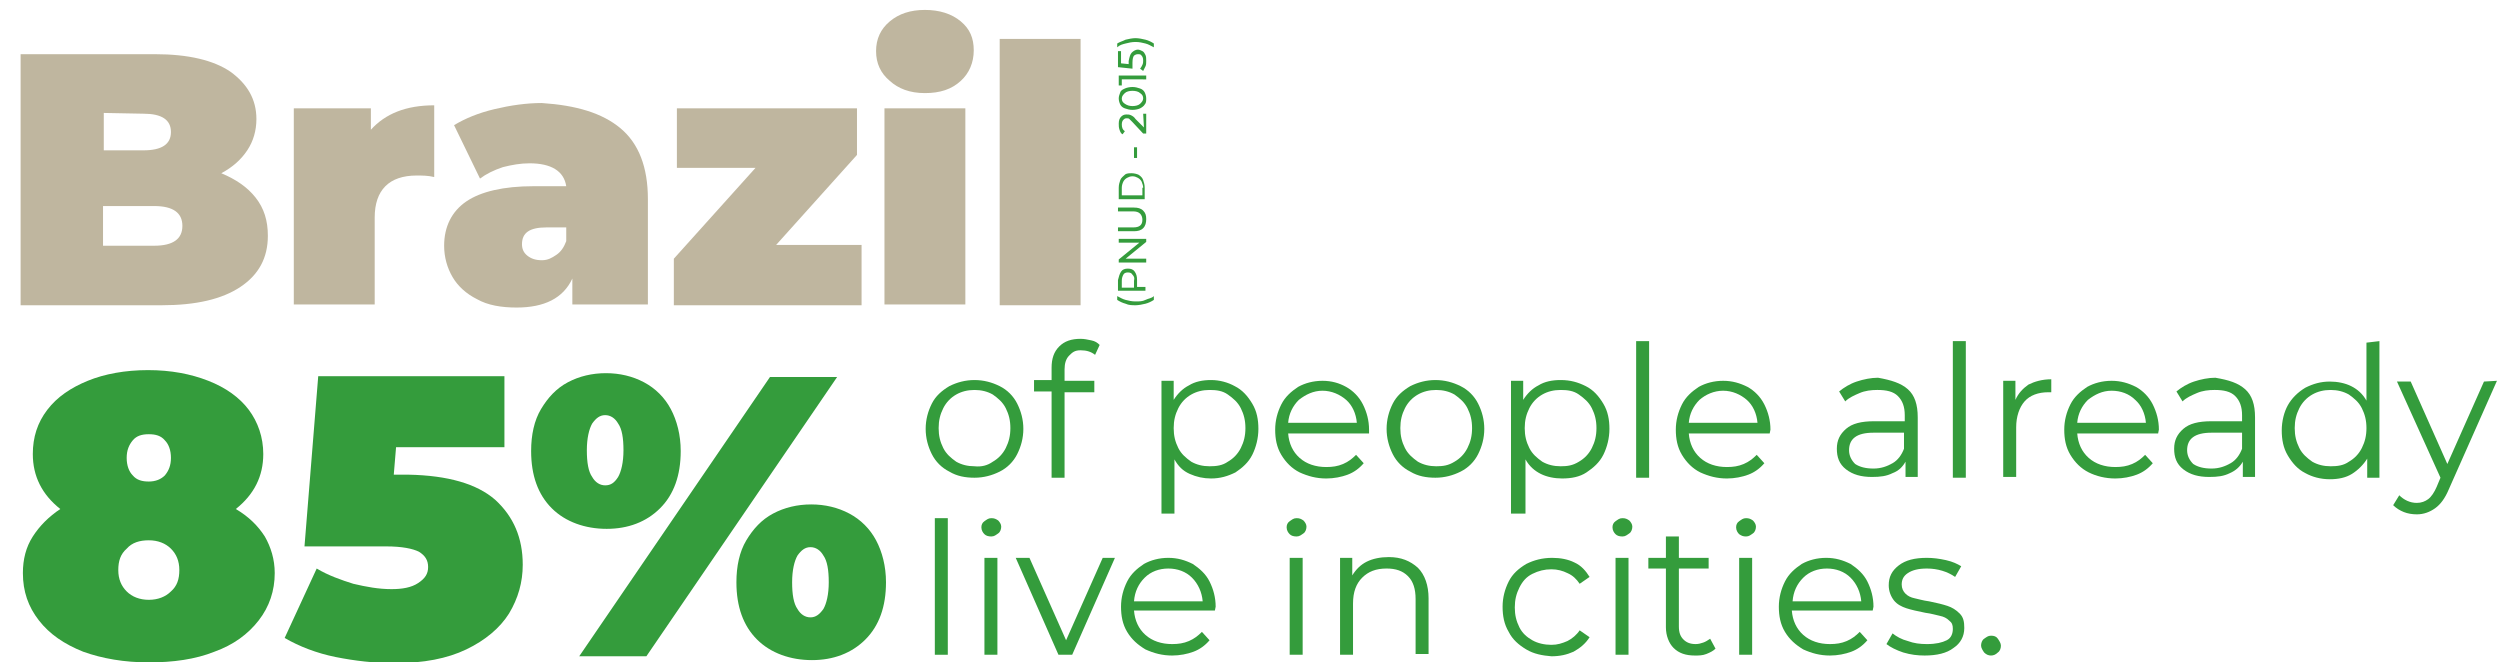 <?xml version="1.0" encoding="utf-8"?>
<!-- Generator: Adobe Illustrator 27.0.1, SVG Export Plug-In . SVG Version: 6.00 Build 0)  -->
<svg version="1.1" id="Camada_2_00000023253688661924665140000003514711143986733459_"
	 xmlns="http://www.w3.org/2000/svg" xmlns:xlink="http://www.w3.org/1999/xlink" x="0px" y="0px" viewBox="0 0 327.6 86.8"
	 style="enable-background:new 0 0 327.6 86.8;" xml:space="preserve">
<style type="text/css">
	.st0{fill:#349C3C;}
	.st1{fill:#BFB69F;}
	.st2{fill:none;stroke:#349C3C;stroke-width:0.5;stroke-linecap:round;stroke-miterlimit:10;}
</style>
<g id="Camada_1-2">
	<g>
		<g>
			<path class="st0" d="M124.4,61.8c-1-0.5-1.8-1.3-2.3-2.3s-0.8-2.1-0.8-3.3s0.3-2.3,0.8-3.3s1.3-1.7,2.3-2.3
				c1-0.5,2.1-0.8,3.3-0.8c1.2,0,2.3,0.3,3.3,0.8s1.8,1.3,2.3,2.3s0.8,2.1,0.8,3.3s-0.3,2.3-0.8,3.3s-1.3,1.8-2.3,2.3
				s-2.1,0.8-3.3,0.8S125.4,62.4,124.4,61.8z M130.1,60.5c0.7-0.4,1.3-1,1.7-1.8s0.6-1.6,0.6-2.6s-0.2-1.8-0.6-2.6s-1-1.3-1.7-1.8
				c-0.7-0.4-1.5-0.6-2.4-0.6s-1.7,0.2-2.4,0.6c-0.7,0.4-1.3,1-1.7,1.8c-0.4,0.8-0.6,1.6-0.6,2.6s0.2,1.8,0.6,2.6
				c0.4,0.8,1,1.3,1.7,1.8c0.7,0.4,1.5,0.6,2.4,0.6C128.6,61.2,129.4,61,130.1,60.5z"/>
			<path class="st0" d="M140.1,46.6c-0.4,0.4-0.6,1-0.6,1.8v1.5h3.9v1.5h-3.9v11.2h-1.7V51.3h-2.3v-1.5h2.3v-1.6
				c0-1.2,0.3-2.1,1-2.8c0.7-0.7,1.6-1,2.8-1c0.5,0,0.9,0.1,1.4,0.2s0.8,0.3,1.1,0.6l-0.6,1.3c-0.5-0.4-1.1-0.6-1.9-0.6
				S140.5,46.2,140.1,46.6L140.1,46.6z"/>
			<path class="st0" d="M161.8,50.6c1,0.5,1.7,1.3,2.3,2.3s0.8,2.1,0.8,3.3s-0.3,2.4-0.8,3.4s-1.3,1.7-2.2,2.3c-1,0.5-2,0.8-3.2,0.8
				c-1,0-1.9-0.2-2.8-0.6s-1.5-1-2-1.9v7.1h-1.7V49.9h1.6v2.5c0.5-0.8,1.2-1.5,2-1.9c0.8-0.5,1.8-0.7,2.9-0.7
				C159.8,49.8,160.9,50.1,161.8,50.6L161.8,50.6z M160.9,60.5c0.7-0.4,1.3-1,1.7-1.8s0.6-1.6,0.6-2.6s-0.2-1.8-0.6-2.6
				c-0.4-0.8-1-1.3-1.7-1.8s-1.5-0.6-2.4-0.6s-1.7,0.2-2.4,0.6c-0.7,0.4-1.3,1-1.7,1.8s-0.6,1.6-0.6,2.6s0.2,1.8,0.6,2.6
				s1,1.3,1.7,1.8c0.7,0.4,1.5,0.6,2.4,0.6S160.2,61,160.9,60.5z"/>
			<path class="st0" d="M179.4,56.8h-10.6c0.1,1.3,0.6,2.4,1.5,3.2c0.9,0.8,2.1,1.2,3.5,1.2c0.8,0,1.5-0.1,2.2-0.4s1.2-0.7,1.7-1.2
				l1,1.1c-0.6,0.7-1.3,1.2-2.1,1.5c-0.8,0.3-1.8,0.5-2.8,0.5c-1.3,0-2.4-0.3-3.5-0.8c-1-0.5-1.8-1.3-2.4-2.3
				c-0.6-1-0.8-2.1-0.8-3.3s0.3-2.3,0.8-3.3s1.3-1.7,2.2-2.3c0.9-0.5,2-0.8,3.2-0.8s2.2,0.3,3.1,0.8s1.7,1.3,2.2,2.3
				c0.5,1,0.8,2.1,0.8,3.3L179.4,56.8L179.4,56.8z M170.2,52.4c-0.8,0.8-1.3,1.8-1.4,3h9c-0.1-1.2-0.6-2.3-1.4-3s-1.9-1.2-3.1-1.2
				S171.1,51.7,170.2,52.4L170.2,52.4z"/>
			<path class="st0" d="M184.8,61.8c-1-0.5-1.8-1.3-2.3-2.3s-0.8-2.1-0.8-3.3s0.3-2.3,0.8-3.3s1.3-1.7,2.3-2.3
				c1-0.5,2.1-0.8,3.3-0.8s2.3,0.3,3.3,0.8s1.8,1.3,2.3,2.3s0.8,2.1,0.8,3.3s-0.3,2.3-0.8,3.3s-1.3,1.8-2.3,2.3s-2.1,0.8-3.3,0.8
				S185.8,62.4,184.8,61.8z M190.6,60.5c0.7-0.4,1.3-1,1.7-1.8s0.6-1.6,0.6-2.6s-0.2-1.8-0.6-2.6s-1-1.3-1.7-1.8
				c-0.7-0.4-1.5-0.6-2.4-0.6s-1.7,0.2-2.4,0.6s-1.3,1-1.7,1.8s-0.6,1.6-0.6,2.6s0.2,1.8,0.6,2.6s1,1.3,1.7,1.8
				c0.7,0.4,1.5,0.6,2.4,0.6S189.8,61,190.6,60.5z"/>
			<path class="st0" d="M207.8,50.6c1,0.5,1.7,1.3,2.3,2.3s0.8,2.1,0.8,3.3s-0.3,2.4-0.8,3.4s-1.3,1.7-2.2,2.3s-2,0.8-3.2,0.8
				c-1,0-2-0.2-2.8-0.6s-1.5-1-2-1.9v7.1H198V49.9h1.6v2.5c0.5-0.8,1.2-1.5,2-1.9c0.8-0.5,1.8-0.7,2.9-0.7
				C205.8,49.8,206.8,50.1,207.8,50.6L207.8,50.6z M206.9,60.5c0.7-0.4,1.3-1,1.7-1.8c0.4-0.8,0.6-1.6,0.6-2.6s-0.2-1.8-0.6-2.6
				s-1-1.3-1.7-1.8s-1.5-0.6-2.4-0.6s-1.7,0.2-2.4,0.6c-0.7,0.4-1.3,1-1.7,1.8s-0.6,1.6-0.6,2.6s0.2,1.8,0.6,2.6
				c0.4,0.8,1,1.3,1.7,1.8c0.7,0.4,1.5,0.6,2.4,0.6S206.1,61,206.9,60.5z"/>
			<path class="st0" d="M214.4,44.7h1.7v17.9h-1.7C214.4,62.6,214.4,44.7,214.4,44.7z"/>
			<path class="st0" d="M231.9,56.8h-10.6c0.1,1.3,0.6,2.4,1.5,3.2c0.9,0.8,2.1,1.2,3.5,1.2c0.8,0,1.5-0.1,2.2-0.4s1.2-0.7,1.7-1.2
				l1,1.1c-0.6,0.7-1.3,1.2-2.1,1.5s-1.8,0.5-2.8,0.5c-1.3,0-2.4-0.3-3.5-0.8c-1-0.5-1.8-1.3-2.4-2.3c-0.6-1-0.8-2.1-0.8-3.3
				s0.3-2.3,0.8-3.3s1.3-1.7,2.2-2.3c0.9-0.5,2-0.8,3.2-0.8s2.2,0.3,3.2,0.8c0.9,0.5,1.7,1.3,2.2,2.3c0.5,1,0.8,2.1,0.8,3.3
				L231.9,56.8L231.9,56.8z M222.7,52.4c-0.8,0.8-1.3,1.8-1.4,3h9c-0.1-1.2-0.6-2.3-1.4-3s-1.9-1.2-3.1-1.2S223.5,51.7,222.7,52.4
				L222.7,52.4z"/>
			<path class="st0" d="M250,51c0.9,0.8,1.3,2,1.3,3.7v7.8h-1.6v-2c-0.4,0.7-0.9,1.2-1.7,1.5c-0.8,0.4-1.6,0.5-2.7,0.5
				c-1.4,0-2.5-0.3-3.4-1s-1.2-1.6-1.2-2.7s0.4-1.9,1.2-2.6s2-1,3.7-1h4v-0.8c0-1.1-0.3-1.9-0.9-2.5c-0.6-0.6-1.5-0.8-2.7-0.8
				c-0.8,0-1.6,0.1-2.3,0.4s-1.4,0.6-1.9,1.1l-0.8-1.3c0.6-0.5,1.4-1,2.3-1.3s1.9-0.5,2.8-0.5C247.8,49.8,249.1,50.2,250,51L250,51z
				 M248,60.7c0.7-0.4,1.2-1.1,1.5-1.9v-2.1h-4c-2.2,0-3.2,0.8-3.2,2.3c0,0.7,0.3,1.3,0.8,1.8c0.6,0.4,1.4,0.6,2.4,0.6
				S247.3,61.1,248,60.7L248,60.7z"/>
			<path class="st0" d="M255.9,44.7h1.7v17.9h-1.7L255.9,44.7L255.9,44.7z"/>
			<path class="st0" d="M265.8,50.4c0.8-0.4,1.8-0.7,3-0.7v1.7l-0.4,0c-1.3,0-2.4,0.4-3.1,1.2s-1.1,2-1.1,3.4v6.5h-1.7V49.9h1.6v2.5
				C264.5,51.5,265.1,50.9,265.8,50.4L265.8,50.4z"/>
			<path class="st0" d="M282.8,56.8h-10.6c0.1,1.3,0.6,2.4,1.5,3.2c0.9,0.8,2.1,1.2,3.5,1.2c0.8,0,1.5-0.1,2.2-0.4s1.2-0.7,1.7-1.2
				l1,1.1c-0.6,0.7-1.3,1.2-2.1,1.5s-1.8,0.5-2.8,0.5c-1.3,0-2.5-0.3-3.5-0.8c-1-0.5-1.8-1.3-2.4-2.3s-0.8-2.1-0.8-3.3
				s0.3-2.3,0.8-3.3s1.3-1.7,2.2-2.3c0.9-0.5,2-0.8,3.2-0.8s2.2,0.3,3.2,0.8c0.9,0.5,1.7,1.3,2.2,2.3c0.5,1,0.8,2.1,0.8,3.3
				L282.8,56.8L282.8,56.8z M273.6,52.4c-0.8,0.8-1.3,1.8-1.4,3h9c-0.1-1.2-0.6-2.3-1.4-3c-0.8-0.8-1.9-1.2-3.1-1.2
				S274.5,51.7,273.6,52.4z"/>
			<path class="st0" d="M294.2,51c0.9,0.8,1.3,2,1.3,3.7v7.8h-1.6v-2c-0.4,0.7-1,1.2-1.7,1.5c-0.8,0.4-1.6,0.5-2.7,0.5
				c-1.4,0-2.5-0.3-3.4-1s-1.2-1.6-1.2-2.7s0.4-1.9,1.2-2.6s2-1,3.7-1h4v-0.8c0-1.1-0.3-1.9-0.9-2.5c-0.6-0.6-1.5-0.8-2.7-0.8
				c-0.8,0-1.6,0.1-2.3,0.4s-1.4,0.6-1.9,1.1l-0.8-1.3c0.6-0.5,1.4-1,2.3-1.3s1.9-0.5,2.8-0.5C292.1,49.8,293.3,50.2,294.2,51
				L294.2,51z M292.3,60.7c0.7-0.4,1.2-1.1,1.5-1.9v-2.1h-4c-2.2,0-3.2,0.8-3.2,2.3c0,0.7,0.3,1.3,0.8,1.8c0.6,0.4,1.4,0.6,2.4,0.6
				S291.6,61.1,292.3,60.7z"/>
			<path class="st0" d="M311.8,44.7v17.9h-1.6v-2.5c-0.5,0.8-1.2,1.5-2,2c-0.8,0.5-1.8,0.7-2.9,0.7c-1.2,0-2.3-0.3-3.2-0.8
				c-1-0.5-1.7-1.3-2.3-2.3s-0.8-2.1-0.8-3.3s0.3-2.4,0.8-3.3s1.3-1.7,2.3-2.3c1-0.5,2-0.8,3.2-0.8c1,0,2,0.2,2.8,0.6s1.5,1,2,1.9
				v-7.6L311.8,44.7L311.8,44.7z M307.8,60.5c0.7-0.4,1.3-1,1.7-1.8s0.6-1.6,0.6-2.6s-0.2-1.8-0.6-2.6s-1-1.3-1.7-1.8
				c-0.7-0.4-1.5-0.6-2.4-0.6s-1.7,0.2-2.4,0.6s-1.3,1-1.7,1.8s-0.6,1.6-0.6,2.6s0.2,1.8,0.6,2.6s1,1.3,1.7,1.8
				c0.7,0.4,1.5,0.6,2.4,0.6S307.1,61,307.8,60.5z"/>
			<path class="st0" d="M327.2,49.9l-6.3,14.2c-0.5,1.2-1.1,2-1.8,2.5s-1.5,0.8-2.4,0.8c-0.6,0-1.2-0.1-1.7-0.3s-1-0.5-1.4-0.9
				l0.8-1.3c0.6,0.6,1.4,1,2.3,1c0.6,0,1.1-0.2,1.5-0.5s0.8-0.9,1.1-1.6l0.5-1.2l-5.7-12.6h1.8l4.8,10.8l4.8-10.8L327.2,49.9
				L327.2,49.9z"/>
		</g>
		<g>
			<path class="st0" d="M122.5,67.9h1.7v17.9h-1.7V67.9z"/>
			<path class="st0" d="M129,70c-0.2-0.2-0.4-0.5-0.4-0.9c0-0.3,0.1-0.6,0.4-0.8s0.5-0.4,0.9-0.4s0.6,0.1,0.9,0.3
				c0.2,0.2,0.4,0.5,0.4,0.8c0,0.3-0.1,0.7-0.4,0.9s-0.5,0.4-0.9,0.4S129.2,70.2,129,70z M129,73.1h1.7v12.7H129V73.1z"/>
			<path class="st0" d="M146.1,73.1l-5.6,12.7h-1.8l-5.6-12.7h1.8l4.8,10.8l4.8-10.8H146.1z"/>
			<path class="st0" d="M159.2,80h-10.6c0.1,1.3,0.6,2.4,1.5,3.2c0.9,0.8,2.1,1.2,3.5,1.2c0.8,0,1.5-0.1,2.2-0.4s1.2-0.7,1.7-1.2
				l1,1.1c-0.6,0.7-1.3,1.2-2.1,1.5s-1.8,0.5-2.8,0.5c-1.3,0-2.4-0.3-3.5-0.8c-1-0.6-1.8-1.3-2.4-2.3c-0.6-1-0.8-2.1-0.8-3.3
				s0.3-2.3,0.8-3.3s1.3-1.7,2.2-2.3c0.9-0.5,2-0.8,3.2-0.8s2.2,0.3,3.2,0.8c0.9,0.6,1.7,1.3,2.2,2.3c0.5,1,0.8,2.1,0.8,3.3
				L159.2,80L159.2,80z M150,75.7c-0.8,0.8-1.3,1.8-1.4,3.1h9c-0.1-1.2-0.6-2.3-1.4-3.1c-0.8-0.8-1.9-1.2-3.1-1.2
				S150.8,74.9,150,75.7L150,75.7z"/>
			<path class="st0" d="M169,70c-0.2-0.2-0.4-0.5-0.4-0.9c0-0.3,0.1-0.6,0.4-0.8s0.5-0.4,0.9-0.4s0.6,0.1,0.9,0.3
				c0.2,0.2,0.4,0.5,0.4,0.8c0,0.3-0.1,0.7-0.4,0.9s-0.5,0.4-0.9,0.4S169.2,70.2,169,70z M169,73.1h1.7v12.7H169V73.1z"/>
			<path class="st0" d="M185.8,74.4c0.9,0.9,1.4,2.3,1.4,4v7.3h-1.7v-7.2c0-1.3-0.3-2.3-1-3s-1.6-1-2.8-1c-1.4,0-2.4,0.4-3.2,1.2
				s-1.2,1.9-1.2,3.4v6.7h-1.7V73.1h1.6v2.3c0.5-0.8,1.1-1.4,1.9-1.8s1.8-0.6,2.9-0.6C183.6,73,184.8,73.5,185.8,74.4L185.8,74.4z"
				/>
			<path class="st0" d="M200,85.1c-1-0.6-1.8-1.3-2.3-2.3c-0.6-1-0.8-2.1-0.8-3.3s0.3-2.3,0.8-3.3s1.3-1.7,2.3-2.3
				c1-0.5,2.1-0.8,3.4-0.8c1.1,0,2.1,0.2,2.9,0.6c0.9,0.4,1.5,1.1,2,1.9l-1.3,0.9c-0.4-0.6-0.9-1.1-1.6-1.4
				c-0.6-0.3-1.3-0.5-2.1-0.5c-0.9,0-1.7,0.2-2.5,0.6s-1.3,1-1.7,1.8c-0.4,0.8-0.6,1.6-0.6,2.6s0.2,1.8,0.6,2.6
				c0.4,0.8,1,1.3,1.7,1.7c0.7,0.4,1.6,0.6,2.5,0.6c0.8,0,1.4-0.2,2.1-0.5c0.6-0.3,1.2-0.8,1.6-1.4l1.3,0.9
				c-0.5,0.8-1.2,1.4-2.1,1.9c-0.9,0.4-1.8,0.6-2.9,0.6C202.1,85.9,201,85.7,200,85.1L200,85.1z"/>
			<path class="st0" d="M211.7,70c-0.2-0.2-0.4-0.5-0.4-0.9c0-0.3,0.1-0.6,0.4-0.8s0.5-0.4,0.9-0.4s0.6,0.1,0.9,0.3
				c0.2,0.2,0.4,0.5,0.4,0.8c0,0.3-0.1,0.7-0.4,0.9s-0.5,0.4-0.9,0.4S211.9,70.2,211.7,70z M211.7,73.1h1.7v12.7h-1.7V73.1z"/>
			<path class="st0" d="M224.8,85c-0.3,0.3-0.7,0.5-1.2,0.7s-1,0.2-1.5,0.2c-1.2,0-2.1-0.3-2.8-1c-0.6-0.6-1-1.6-1-2.7v-7.7h-2.3
				v-1.4h2.3v-2.8h1.7v2.8h3.9v1.4h-3.9v7.6c0,0.8,0.2,1.3,0.6,1.7s0.9,0.6,1.6,0.6c0.4,0,0.7-0.1,1-0.2s0.6-0.3,0.9-0.5L224.8,85
				L224.8,85z"/>
			<path class="st0" d="M227.9,70c-0.2-0.2-0.4-0.5-0.4-0.9c0-0.3,0.1-0.6,0.4-0.8s0.5-0.4,0.9-0.4s0.6,0.1,0.9,0.3
				c0.2,0.2,0.4,0.5,0.4,0.8c0,0.3-0.1,0.7-0.4,0.9s-0.5,0.4-0.9,0.4S228.2,70.2,227.9,70z M227.9,73.1h1.7v12.7h-1.7V73.1z"/>
			<path class="st0" d="M245.4,80h-10.6c0.1,1.3,0.6,2.4,1.5,3.2c0.9,0.8,2.1,1.2,3.5,1.2c0.8,0,1.5-0.1,2.2-0.4s1.2-0.7,1.7-1.2
				l1,1.1c-0.6,0.7-1.3,1.2-2.1,1.5s-1.8,0.5-2.8,0.5c-1.3,0-2.4-0.3-3.5-0.8c-1-0.6-1.8-1.3-2.4-2.3c-0.6-1-0.8-2.1-0.8-3.3
				s0.3-2.3,0.8-3.3s1.3-1.7,2.2-2.3c0.9-0.5,2-0.8,3.2-0.8s2.2,0.3,3.2,0.8c0.9,0.6,1.7,1.3,2.2,2.3c0.5,1,0.8,2.1,0.8,3.3
				L245.4,80L245.4,80z M236.3,75.7c-0.8,0.8-1.3,1.8-1.4,3.1h9c-0.1-1.2-0.6-2.3-1.4-3.1c-0.8-0.8-1.9-1.2-3.1-1.2
				S237.1,74.9,236.3,75.7L236.3,75.7z"/>
			<path class="st0" d="M249.4,85.5c-0.9-0.3-1.7-0.7-2.2-1.1L248,83c0.5,0.4,1.2,0.8,2,1c0.8,0.3,1.6,0.4,2.5,0.4
				c1.2,0,2-0.2,2.6-0.5s0.8-0.9,0.8-1.5c0-0.5-0.1-0.8-0.5-1.1c-0.3-0.3-0.7-0.5-1.2-0.6c-0.5-0.1-1.1-0.3-1.9-0.4
				c-1-0.2-1.9-0.4-2.5-0.6c-0.6-0.2-1.2-0.5-1.6-1s-0.7-1.2-0.7-2c0-1.1,0.4-1.9,1.3-2.6c0.9-0.7,2.1-1,3.7-1
				c0.8,0,1.6,0.1,2.5,0.3s1.5,0.5,2,0.8l-0.8,1.4c-1-0.7-2.3-1.1-3.7-1.1c-1.1,0-1.9,0.2-2.5,0.6s-0.8,0.9-0.8,1.5
				c0,0.5,0.2,0.9,0.5,1.2s0.7,0.5,1.2,0.6s1.1,0.3,1.9,0.4c1,0.2,1.8,0.4,2.4,0.6c0.6,0.2,1.1,0.5,1.6,1s0.6,1.1,0.6,1.9
				c0,1.1-0.5,2-1.4,2.6c-0.9,0.7-2.2,1-3.8,1C251.3,85.9,250.4,85.8,249.4,85.5L249.4,85.5z"/>
			<path class="st0" d="M260,85.5c-0.2-0.3-0.4-0.6-0.4-0.9s0.1-0.7,0.4-0.9s0.5-0.4,0.9-0.4s0.7,0.1,0.9,0.4s0.4,0.6,0.4,0.9
				s-0.1,0.7-0.4,0.9c-0.3,0.3-0.6,0.4-0.9,0.4S260.3,85.8,260,85.5z"/>
		</g>
		<g>
			<path class="st1" d="M33.5,25.9c1.1,1.4,1.6,3,1.6,5c0,2.9-1.2,5.1-3.6,6.7s-5.8,2.4-10.3,2.4H2.7V7.1h17.6
				c4.4,0,7.7,0.8,9.9,2.3c2.2,1.6,3.4,3.6,3.4,6.2c0,1.5-0.4,2.9-1.2,4.1c-0.8,1.2-1.9,2.2-3.4,3C30.9,23.5,32.4,24.5,33.5,25.9
				L33.5,25.9z M13.6,14.8v4.9h5.2c2.4,0,3.6-0.8,3.6-2.4s-1.2-2.4-3.6-2.4L13.6,14.8L13.6,14.8z M23.9,29.6c0-1.7-1.2-2.6-3.7-2.6
				h-6.7v5.2h6.7C22.7,32.2,23.9,31.3,23.9,29.6L23.9,29.6z"/>
			<path class="st1" d="M56.9,13.8v9.4C56.1,23,55.3,23,54.6,23c-3.6,0-5.5,1.9-5.5,5.5v11.4H38.5V14.2h10.1V17
				C50.5,14.9,53.2,13.8,56.9,13.8z"/>
			<path class="st1" d="M81.3,16.8c2.4,2,3.6,5.1,3.6,9.3v13.8H75v-3.4c-1.2,2.6-3.7,3.8-7.3,3.8c-2,0-3.8-0.3-5.2-1.1
				c-1.4-0.7-2.5-1.7-3.2-2.9c-0.7-1.2-1.1-2.6-1.1-4.1c0-2.5,1-4.5,2.9-5.8c1.9-1.3,4.9-2,8.8-2h4.3c-0.3-2-2-3-4.8-3
				c-1.2,0-2.3,0.2-3.5,0.5c-1.2,0.4-2.2,0.9-3,1.5l-3.4-7c1.5-0.9,3.2-1.6,5.3-2.1c2.1-0.5,4.2-0.8,6.2-0.8
				C75.5,13.8,78.9,14.8,81.3,16.8L81.3,16.8z M72.9,33.4c0.6-0.4,1-1,1.3-1.8v-1.8h-2.6c-2.2,0-3.2,0.7-3.2,2.2
				c0,0.6,0.2,1.1,0.7,1.5s1.1,0.6,1.9,0.6S72.3,33.8,72.9,33.4L72.9,33.4z"/>
			<path class="st1" d="M112.9,32.2v7.8H88.3v-6.1L99,22H88.7v-7.8h23.6v6.1l-10.6,11.8H112.9L112.9,32.2z"/>
			<path class="st1" d="M116.6,10.6c-1.2-1-1.8-2.3-1.8-3.9s0.6-2.9,1.8-3.9c1.2-1,2.7-1.5,4.6-1.5s3.5,0.5,4.7,1.5s1.7,2.2,1.7,3.8
				c0,1.6-0.6,3-1.7,4c-1.2,1.1-2.7,1.6-4.7,1.6S117.7,11.6,116.6,10.6L116.6,10.6z M115.9,14.2h10.6v25.7h-10.6V14.2L115.9,14.2z"
				/>
			<path class="st1" d="M131,5.1h10.6v34.9H131V5.1z"/>
		</g>
		<g>
			<path class="st0" d="M34.7,70.3c0.8,1.4,1.3,3,1.3,4.8c0,2.3-0.7,4.4-2.1,6.2s-3.3,3.2-5.8,4.1c-2.5,1-5.4,1.4-8.6,1.4
				s-6.1-0.5-8.6-1.4c-2.5-1-4.4-2.3-5.8-4.1c-1.4-1.8-2.1-3.8-2.1-6.2c0-1.8,0.4-3.4,1.3-4.8c0.9-1.4,2.1-2.6,3.6-3.6
				c-2.4-1.9-3.6-4.3-3.6-7.2c0-2.2,0.6-4.1,1.9-5.8s3.1-2.9,5.3-3.8s4.9-1.4,7.9-1.4s5.6,0.5,7.9,1.4c2.3,0.9,4.1,2.2,5.3,3.8
				s1.9,3.6,1.9,5.8c0,2.9-1.2,5.3-3.6,7.2C32.6,67.7,33.8,68.9,34.7,70.3z M22.4,77.5c0.8-0.7,1.1-1.6,1.1-2.8s-0.4-2.1-1.1-2.8
				s-1.7-1.1-2.9-1.1s-2.2,0.3-2.9,1.1c-0.8,0.7-1.1,1.6-1.1,2.8s0.4,2.1,1.1,2.8s1.7,1.1,2.9,1.1S21.7,78.2,22.4,77.5z M17.4,57.7
				c-0.5,0.6-0.8,1.3-0.8,2.3s0.3,1.8,0.8,2.3c0.5,0.6,1.2,0.8,2.1,0.8s1.6-0.3,2.1-0.8c0.5-0.6,0.8-1.3,0.8-2.3s-0.3-1.8-0.8-2.3
				c-0.5-0.6-1.2-0.8-2.1-0.8S17.9,57.1,17.4,57.7z"/>
			<path class="st0" d="M64.9,65.5c2.4,2.2,3.6,5,3.6,8.5c0,2.3-0.6,4.4-1.8,6.4c-1.2,1.9-3.1,3.5-5.6,4.7c-2.5,1.2-5.6,1.8-9.4,1.8
				c-2.6,0-5.2-0.3-7.7-0.8s-4.8-1.4-6.7-2.5l4.2-9.1c1.5,0.9,3.2,1.5,4.8,2c1.7,0.4,3.3,0.7,5,0.7c1.4,0,2.6-0.2,3.5-0.8
				s1.3-1.2,1.3-2.1s-0.4-1.5-1.2-2c-0.8-0.4-2.2-0.7-4.3-0.7H39.9l1.8-22.3h24.4v9.3H51.9l-0.3,3.6h1.9
				C58.7,62.3,62.5,63.4,64.9,65.5L64.9,65.5z"/>
			<path class="st0" d="M72.3,66.6c-1.8-1.8-2.7-4.3-2.7-7.5c0-2.1,0.4-4,1.3-5.5s2-2.7,3.5-3.5s3.2-1.2,5-1.2s3.5,0.4,5,1.2
				c1.5,0.8,2.7,2,3.5,3.5s1.3,3.4,1.3,5.5c0,3.2-0.9,5.7-2.7,7.5s-4.2,2.7-7,2.7S74.1,68.4,72.3,66.6L72.3,66.6z M100.9,49.4h8.8
				L84.7,86h-8.8L100.9,49.4z M81,62.5c0.4-0.7,0.7-1.9,0.7-3.5s-0.2-2.8-0.7-3.5c-0.4-0.7-1-1.1-1.7-1.1s-1.2,0.4-1.7,1.1
				c-0.4,0.7-0.7,1.9-0.7,3.5s0.2,2.8,0.7,3.5c0.4,0.7,1,1.1,1.7,1.1S80.5,63.3,81,62.5z M99.2,83.8c-1.8-1.8-2.7-4.3-2.7-7.5
				c0-2.1,0.4-4,1.3-5.5s2-2.7,3.5-3.5s3.2-1.2,5-1.2s3.5,0.4,5,1.2c1.5,0.8,2.7,2,3.5,3.5s1.3,3.4,1.3,5.5c0,3.2-0.9,5.7-2.7,7.5
				s-4.2,2.7-7,2.7S101,85.6,99.2,83.8L99.2,83.8z M107.9,79.8c0.4-0.7,0.7-1.9,0.7-3.5s-0.2-2.8-0.7-3.5c-0.4-0.7-1-1.1-1.7-1.1
				s-1.2,0.4-1.7,1.1c-0.4,0.7-0.7,1.9-0.7,3.5s0.2,2.8,0.7,3.5c0.4,0.7,1,1.1,1.7,1.1S107.4,80.5,107.9,79.8z"/>
		</g>
		<g>
			<path class="st0" d="M150.1,39.8c-0.4,0.1-0.9,0.2-1.3,0.2s-0.9,0-1.3-0.2c-0.4-0.1-0.8-0.3-1.1-0.5v-0.5
				c0.4,0.2,0.7,0.4,1.1,0.5s0.8,0.2,1.3,0.2s0.9,0,1.3-0.2s0.8-0.2,1.1-0.5v0.5C150.9,39.5,150.5,39.7,150.1,39.8L150.1,39.8z"/>
			<path class="st0" d="M146.9,35.6c0.2-0.3,0.5-0.4,0.9-0.4s0.7,0.1,0.9,0.4s0.3,0.6,0.3,1.1v0.9h1.1v0.5h-3.6v-1.4
				C146.6,36.3,146.7,35.9,146.9,35.6L146.9,35.6z M148.4,36c-0.1-0.2-0.3-0.3-0.6-0.3s-0.5,0.1-0.6,0.3s-0.2,0.4-0.2,0.8v0.9h1.6
				v-0.9C148.7,36.4,148.6,36.2,148.4,36L148.4,36z"/>
			<path class="st0" d="M146.6,31.3h3.6v0.4l-2.7,2.2h2.7v0.5h-3.6V34l2.7-2.2h-2.7C146.6,31.9,146.6,31.3,146.6,31.3z"/>
			<path class="st0" d="M149.8,29.9c-0.3,0.3-0.7,0.4-1.2,0.4h-2.1v-0.5h2c0.8,0,1.2-0.3,1.2-1c0-0.3-0.1-0.6-0.3-0.8
				s-0.5-0.3-0.9-0.3h-2v-0.5h2.1c0.5,0,0.9,0.1,1.2,0.4s0.4,0.6,0.4,1.1S150.1,29.6,149.8,29.9z"/>
			<path class="st0" d="M146.6,26.1v-1.5c0-0.4,0.1-0.7,0.2-1c0.1-0.3,0.4-0.5,0.6-0.7s0.6-0.2,0.9-0.2s0.7,0.1,0.9,0.2
				c0.3,0.2,0.5,0.4,0.6,0.7c0.1,0.3,0.2,0.6,0.2,1v1.5H146.6L146.6,26.1z M149.8,24.6c0-0.3-0.1-0.5-0.2-0.8
				c-0.1-0.2-0.3-0.4-0.5-0.5c-0.2-0.1-0.4-0.2-0.7-0.2s-0.5,0.1-0.7,0.2s-0.4,0.3-0.5,0.5c-0.1,0.2-0.2,0.5-0.2,0.8v1h2.7V24.6z"/>
			<path class="st0" d="M148.6,20.7v-1.4h0.4v1.4H148.6z"/>
			<path class="st0" d="M149.8,14.9h0.4v2.6h-0.4l-1.4-1.5c-0.2-0.2-0.3-0.3-0.4-0.4s-0.2-0.1-0.4-0.1c-0.2,0-0.3,0.1-0.4,0.2
				c-0.1,0.1-0.2,0.3-0.2,0.6c0,0.4,0.1,0.7,0.4,0.9l-0.3,0.4c-0.2-0.1-0.3-0.3-0.4-0.6s-0.1-0.5-0.1-0.8c0-0.4,0.1-0.7,0.3-0.9
				c0.2-0.2,0.4-0.3,0.7-0.3c0.2,0,0.4,0,0.6,0.1s0.4,0.2,0.6,0.5l1.1,1.1L149.8,14.9L149.8,14.9z"/>
			<path class="st0" d="M150,13.7c-0.1,0.2-0.4,0.4-0.6,0.5s-0.6,0.2-1,0.2s-0.7-0.1-1-0.2c-0.3-0.1-0.5-0.3-0.6-0.5
				c-0.1-0.2-0.2-0.5-0.2-0.8s0.1-0.5,0.2-0.8s0.4-0.4,0.6-0.5s0.6-0.2,1-0.2s0.7,0.1,1,0.2c0.3,0.1,0.5,0.3,0.6,0.5
				s0.2,0.5,0.2,0.8S150.2,13.5,150,13.7z M149.4,12.2c-0.2-0.2-0.6-0.3-1-0.3s-0.8,0.1-1,0.3c-0.2,0.2-0.4,0.4-0.4,0.7
				s0.1,0.5,0.4,0.7s0.6,0.3,1,0.3s0.8-0.1,1-0.3c0.2-0.2,0.4-0.4,0.4-0.7S149.7,12.4,149.4,12.2z"/>
			<path class="st0" d="M146.6,9.9h3.6v0.5H147v0.8h-0.4L146.6,9.9L146.6,9.9z"/>
			<path class="st0" d="M148.3,6.9c0.2-0.2,0.5-0.4,0.8-0.4c0.2,0,0.4,0.1,0.6,0.2s0.3,0.3,0.4,0.5c0.1,0.2,0.1,0.5,0.1,0.8
				c0,0.3,0,0.5-0.1,0.7s-0.2,0.4-0.3,0.6L149.4,9c0.1-0.1,0.2-0.3,0.3-0.5c0.1-0.2,0.1-0.4,0.1-0.6c0-0.3-0.1-0.5-0.2-0.6
				c-0.1-0.2-0.3-0.2-0.5-0.2c-0.2,0-0.4,0.1-0.5,0.2s-0.2,0.4-0.2,0.9V9l-1.9-0.2V6.7h0.4v1.6l1,0.1V8C148,7.5,148.1,7.1,148.3,6.9
				L148.3,6.9z"/>
		</g>
		<path class="st0" d="M151.2,6.2c-0.4-0.2-0.7-0.4-1.1-0.5s-0.8-0.2-1.3-0.2s-0.9,0.1-1.3,0.2s-0.8,0.2-1.1,0.5V5.7
			c0.3-0.2,0.7-0.3,1.1-0.5c0.4-0.1,0.9-0.2,1.3-0.2s0.9,0.1,1.3,0.2c0.4,0.1,0.8,0.3,1.1,0.5V6.2z"/>
		<line class="st2" x1="2.2" y1="96.8" x2="2.2" y2="96.8"/>
		<line class="st2" x1="325" y1="96.8" x2="325" y2="96.8"/>
	</g>
</g>
</svg>
